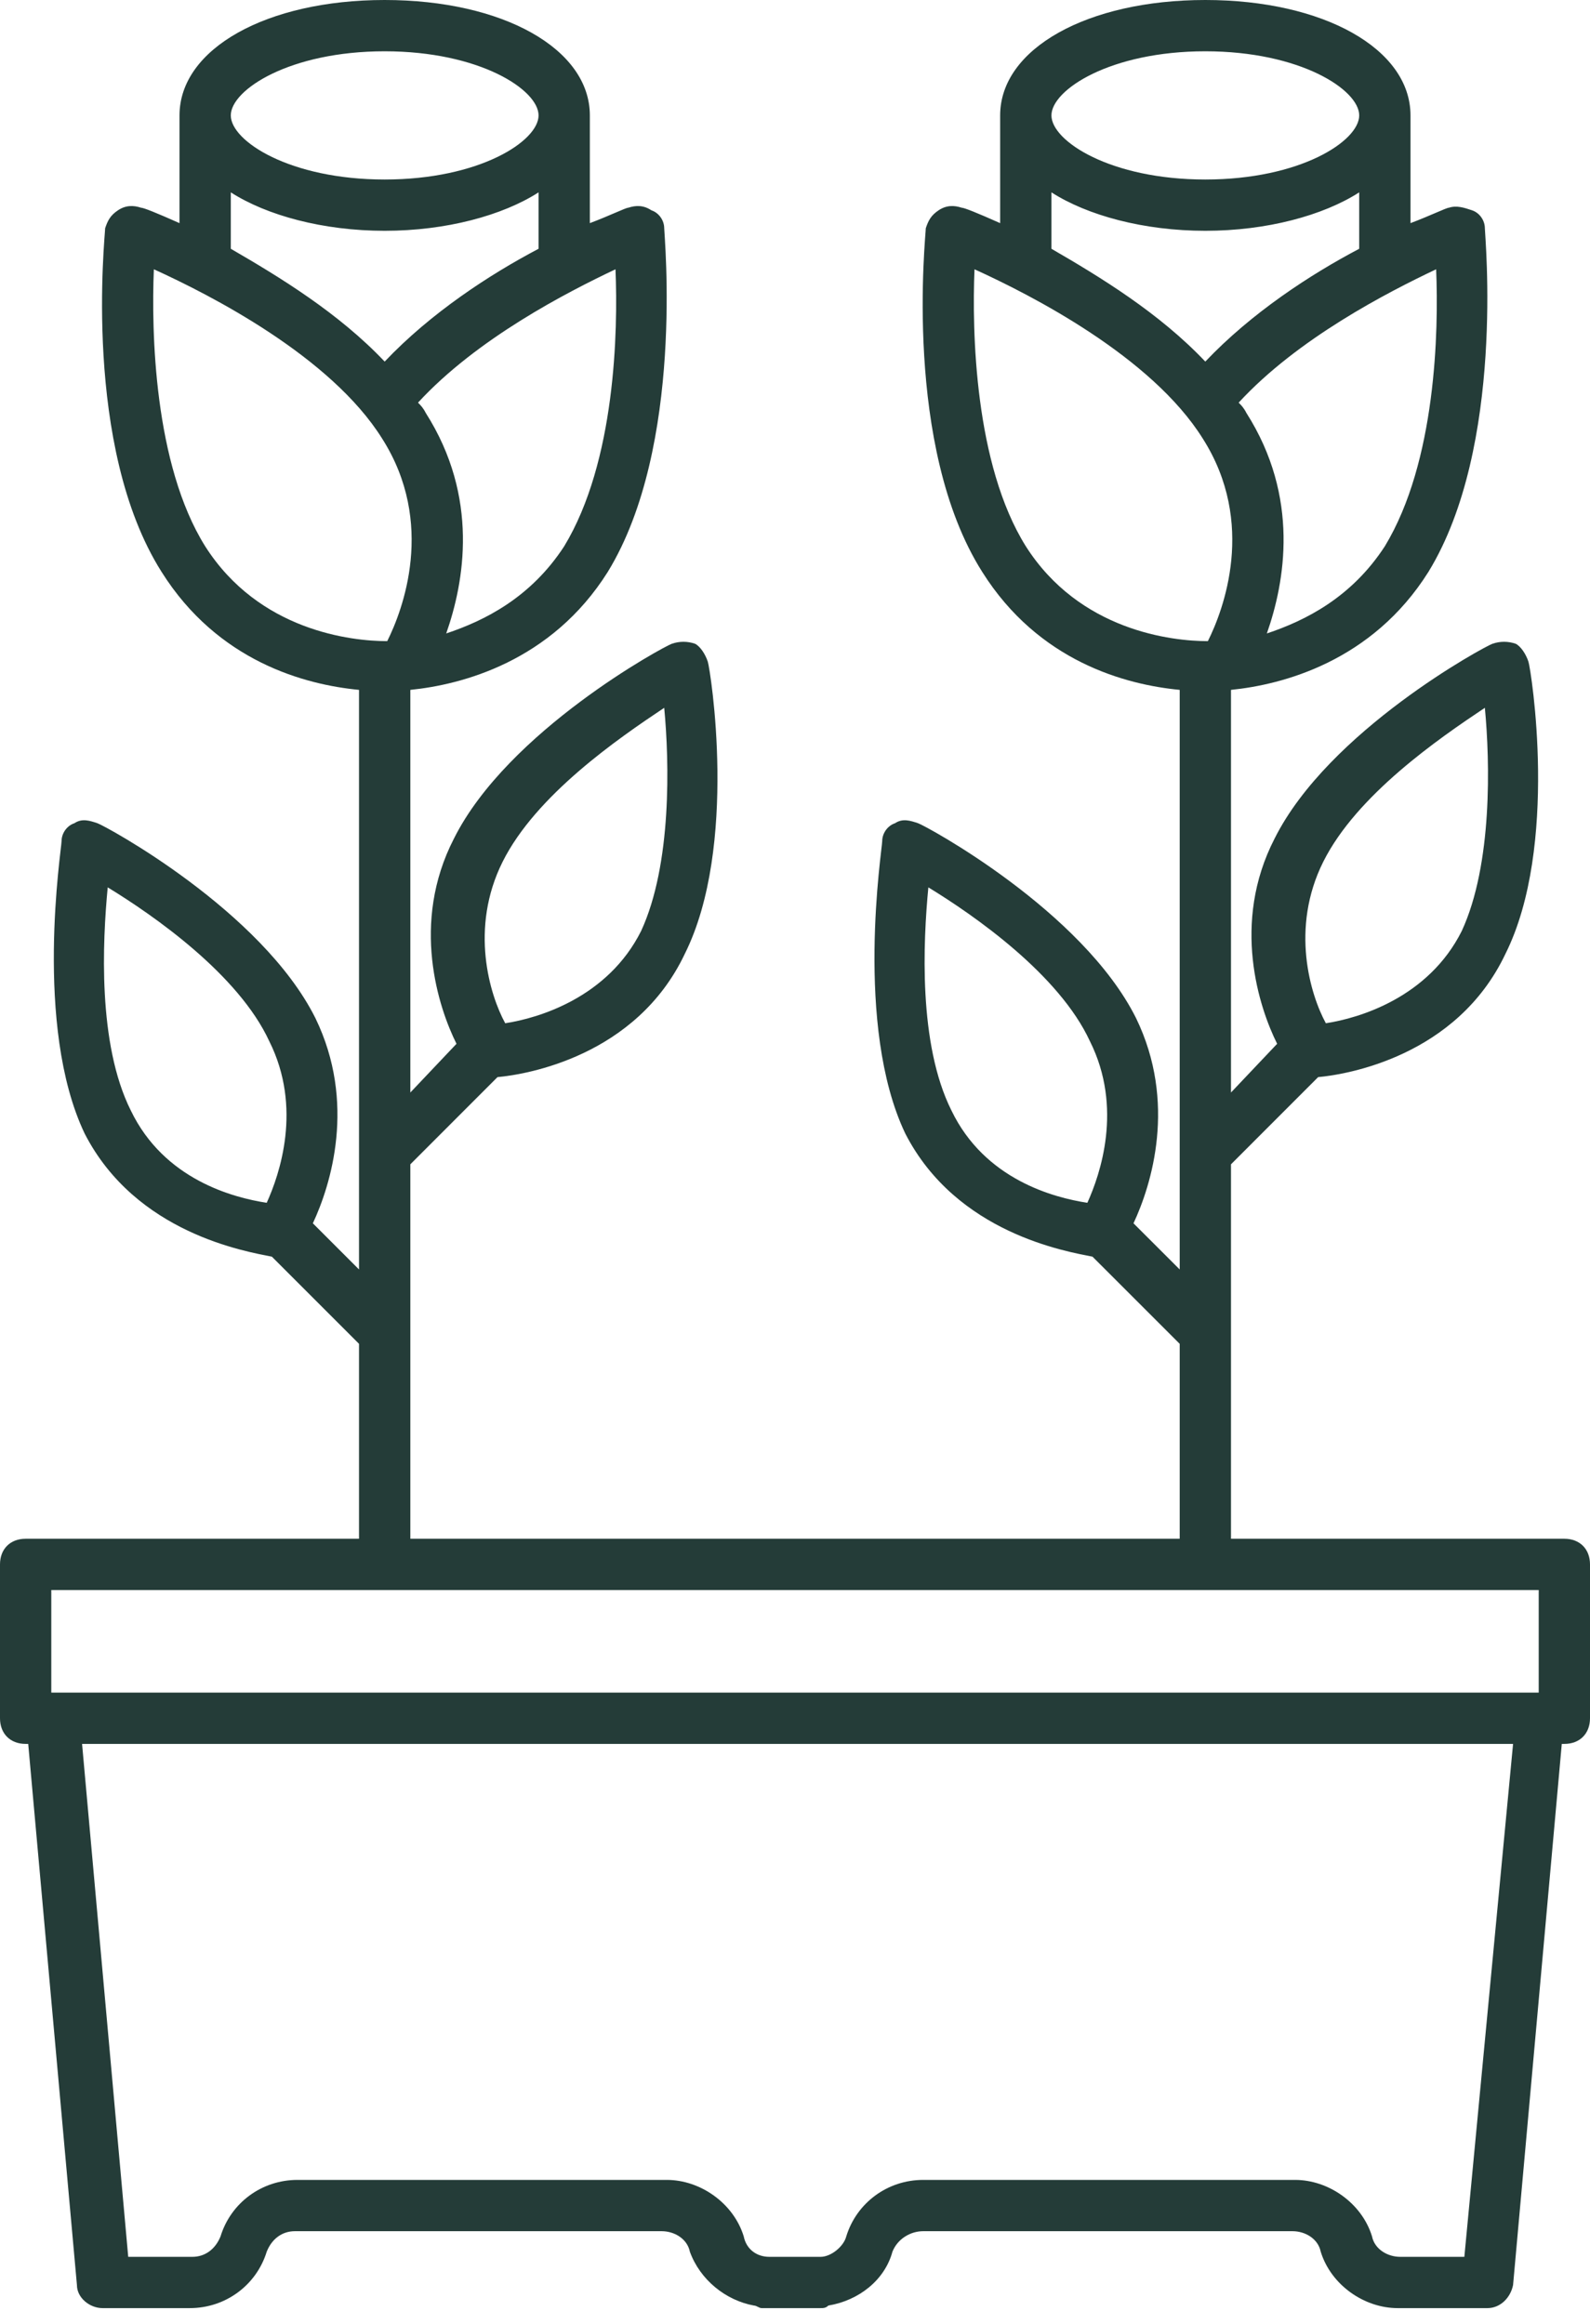 <?xml version="1.0" encoding="UTF-8"?>
<svg xmlns="http://www.w3.org/2000/svg" width="39" height="57" viewBox="0 0 39 57" fill="none">
  <path d="M38.371 37.742H30.194V28.558L32.332 26.419C33.024 26.357 35.729 25.916 36.924 23.4C38.245 20.758 37.553 16.418 37.49 16.229C37.427 16.04 37.302 15.852 37.176 15.789C36.987 15.726 36.798 15.726 36.61 15.789C36.421 15.852 32.584 17.927 31.263 20.569C30.194 22.645 30.886 24.721 31.326 25.602L30.194 26.797V16.921C31.452 16.795 33.653 16.229 35.037 14.027C36.924 10.945 36.421 5.787 36.421 5.598C36.421 5.41 36.295 5.221 36.106 5.158C35.918 5.095 35.729 5.032 35.54 5.095C35.477 5.095 35.1 5.284 34.597 5.473V3.145C34.597 3.082 34.597 3.082 34.597 3.082C34.597 3.019 34.597 2.956 34.597 2.831C34.597 1.195 32.458 0 29.564 0C26.671 0 24.532 1.195 24.532 2.831C24.532 2.894 24.532 2.956 24.532 3.082V3.145V5.473C23.966 5.221 23.652 5.095 23.589 5.095C23.4 5.032 23.211 5.032 23.023 5.158C22.834 5.284 22.771 5.41 22.708 5.598C22.708 5.787 22.142 10.945 24.092 14.027C25.476 16.229 27.614 16.795 28.936 16.921V31.137L27.803 30.005C28.244 29.061 28.873 27.048 27.866 24.973C26.545 22.331 22.708 20.255 22.519 20.192C22.331 20.129 22.142 20.066 21.953 20.192C21.765 20.255 21.639 20.444 21.639 20.632C21.639 20.821 20.947 25.161 22.205 27.803C23.463 30.256 26.168 30.697 26.797 30.823L28.936 32.961V37.742H10.065V28.558L12.203 26.419C12.895 26.357 15.6 25.916 16.795 23.4C18.116 20.758 17.424 16.418 17.361 16.229C17.298 16.04 17.173 15.852 17.047 15.789C16.858 15.726 16.669 15.726 16.481 15.789C16.292 15.852 12.455 17.927 11.134 20.569C10.065 22.645 10.757 24.721 11.197 25.602L10.065 26.797V16.921C11.323 16.795 13.524 16.229 14.908 14.027C16.795 10.945 16.292 5.787 16.292 5.598C16.292 5.41 16.166 5.221 15.977 5.158C15.789 5.032 15.6 5.032 15.411 5.095C15.348 5.095 14.971 5.284 14.468 5.473V3.145C14.468 3.082 14.468 3.082 14.468 3.082C14.468 3.019 14.468 2.956 14.468 2.831C14.468 1.195 12.329 0 9.435 0C6.542 0 4.403 1.195 4.403 2.831C4.403 2.894 4.403 2.956 4.403 3.082V3.145V5.473C3.837 5.221 3.523 5.095 3.46 5.095C3.271 5.032 3.082 5.032 2.894 5.158C2.705 5.284 2.642 5.41 2.579 5.598C2.579 5.787 2.013 10.945 3.963 14.027C5.347 16.229 7.485 16.795 8.806 16.921V31.137L7.674 30.005C8.115 29.061 8.744 27.048 7.737 24.973C6.416 22.331 2.579 20.255 2.39 20.192C2.202 20.129 2.013 20.066 1.824 20.192C1.635 20.255 1.51 20.444 1.51 20.632C1.51 20.821 0.818 25.161 2.076 27.803C3.334 30.256 6.039 30.697 6.668 30.823L8.806 32.961V37.742H0.629C0.252 37.742 0 37.993 0 38.371V42.145C0 42.523 0.252 42.774 0.629 42.774H0.692L1.887 56.047C1.887 56.361 2.202 56.613 2.516 56.613H4.655C5.535 56.613 6.29 56.047 6.542 55.229C6.668 54.914 6.919 54.726 7.234 54.726H16.229C16.544 54.726 16.858 54.914 16.921 55.229C17.173 55.921 17.802 56.424 18.494 56.55C18.556 56.55 18.619 56.613 18.682 56.613H20.129C20.192 56.613 20.255 56.613 20.318 56.55C21.073 56.424 21.702 55.921 21.89 55.229C22.016 54.914 22.331 54.726 22.645 54.726H31.703C32.018 54.726 32.332 54.914 32.395 55.229C32.647 56.047 33.465 56.613 34.282 56.613H36.484C36.798 56.613 37.05 56.361 37.113 56.047L38.308 42.774H38.371C38.748 42.774 39 42.523 39 42.145V38.371C39 37.993 38.748 37.742 38.371 37.742ZM32.458 21.136C33.276 19.5 35.289 18.116 36.421 17.361C36.547 18.682 36.61 21.198 35.855 22.834C35.037 24.469 33.339 24.973 32.521 25.098C32.144 24.407 31.64 22.771 32.458 21.136ZM23.337 27.237C22.519 25.602 22.645 23.085 22.771 21.765C23.903 22.456 25.979 23.903 26.734 25.539C27.552 27.174 26.985 28.81 26.671 29.502C25.853 29.376 24.155 28.936 23.337 27.237ZM33.968 13.398C33.15 14.656 32.018 15.223 31.074 15.537C31.515 14.279 31.892 12.203 30.571 10.127C30.508 10.002 30.445 9.939 30.382 9.876C31.829 8.303 34.031 7.171 35.226 6.605C35.289 8.115 35.226 11.323 33.968 13.398ZM29.564 1.258C31.892 1.258 33.339 2.202 33.339 2.831C33.339 3.46 31.892 4.403 29.564 4.403C27.237 4.403 25.79 3.46 25.79 2.831C25.79 2.202 27.237 1.258 29.564 1.258ZM25.79 4.718C26.671 5.284 28.055 5.661 29.564 5.661C31.074 5.661 32.458 5.284 33.339 4.718V6.102C32.144 6.731 30.697 7.674 29.564 8.869C28.432 7.674 26.985 6.794 25.79 6.102V4.718ZM25.161 13.398C23.903 11.386 23.84 8.115 23.903 6.605C25.287 7.234 28.244 8.744 29.502 10.757C30.823 12.832 30.005 14.971 29.627 15.726C28.747 15.726 26.482 15.474 25.161 13.398ZM12.329 21.136C13.147 19.5 15.16 18.116 16.292 17.361C16.418 18.682 16.481 21.198 15.726 22.834C14.908 24.469 13.21 24.973 12.392 25.098C12.014 24.407 11.511 22.771 12.329 21.136ZM3.208 27.237C2.39 25.602 2.516 23.085 2.642 21.765C3.774 22.456 5.85 23.903 6.605 25.539C7.423 27.174 6.856 28.81 6.542 29.502C5.724 29.376 4.026 28.936 3.208 27.237ZM13.839 13.398C13.021 14.656 11.889 15.223 10.945 15.537C11.386 14.279 11.763 12.203 10.442 10.127C10.379 10.002 10.316 9.939 10.253 9.876C11.7 8.303 13.902 7.171 15.097 6.605C15.16 8.115 15.097 11.323 13.839 13.398ZM9.435 1.258C11.763 1.258 13.21 2.202 13.21 2.831C13.21 3.46 11.763 4.403 9.435 4.403C7.108 4.403 5.661 3.46 5.661 2.831C5.661 2.202 7.108 1.258 9.435 1.258ZM5.661 4.718C6.542 5.284 7.926 5.661 9.435 5.661C10.945 5.661 12.329 5.284 13.21 4.718V6.102C12.014 6.731 10.568 7.674 9.435 8.869C8.303 7.674 6.856 6.794 5.661 6.102V4.718ZM5.032 13.398C3.774 11.386 3.711 8.115 3.774 6.605C5.158 7.234 8.115 8.744 9.373 10.757C10.694 12.832 9.876 14.971 9.498 15.726C8.618 15.726 6.353 15.474 5.032 13.398ZM1.258 39H37.742V41.516H1.258V39ZM35.918 55.355H34.345C34.031 55.355 33.716 55.166 33.653 54.852C33.402 54.034 32.584 53.468 31.766 53.468H22.645C21.765 53.468 21.01 54.034 20.758 54.852C20.695 55.103 20.381 55.355 20.129 55.355C20.066 55.355 20.066 55.355 20.066 55.355H18.997C18.997 55.355 18.934 55.355 18.871 55.355C18.556 55.355 18.305 55.166 18.242 54.852C17.99 54.034 17.173 53.468 16.355 53.468H7.297C6.416 53.468 5.661 54.034 5.41 54.852C5.284 55.166 5.032 55.355 4.718 55.355H3.145L2.013 42.774H37.113L35.918 55.355Z" fill="#243C38"></path>
</svg>

